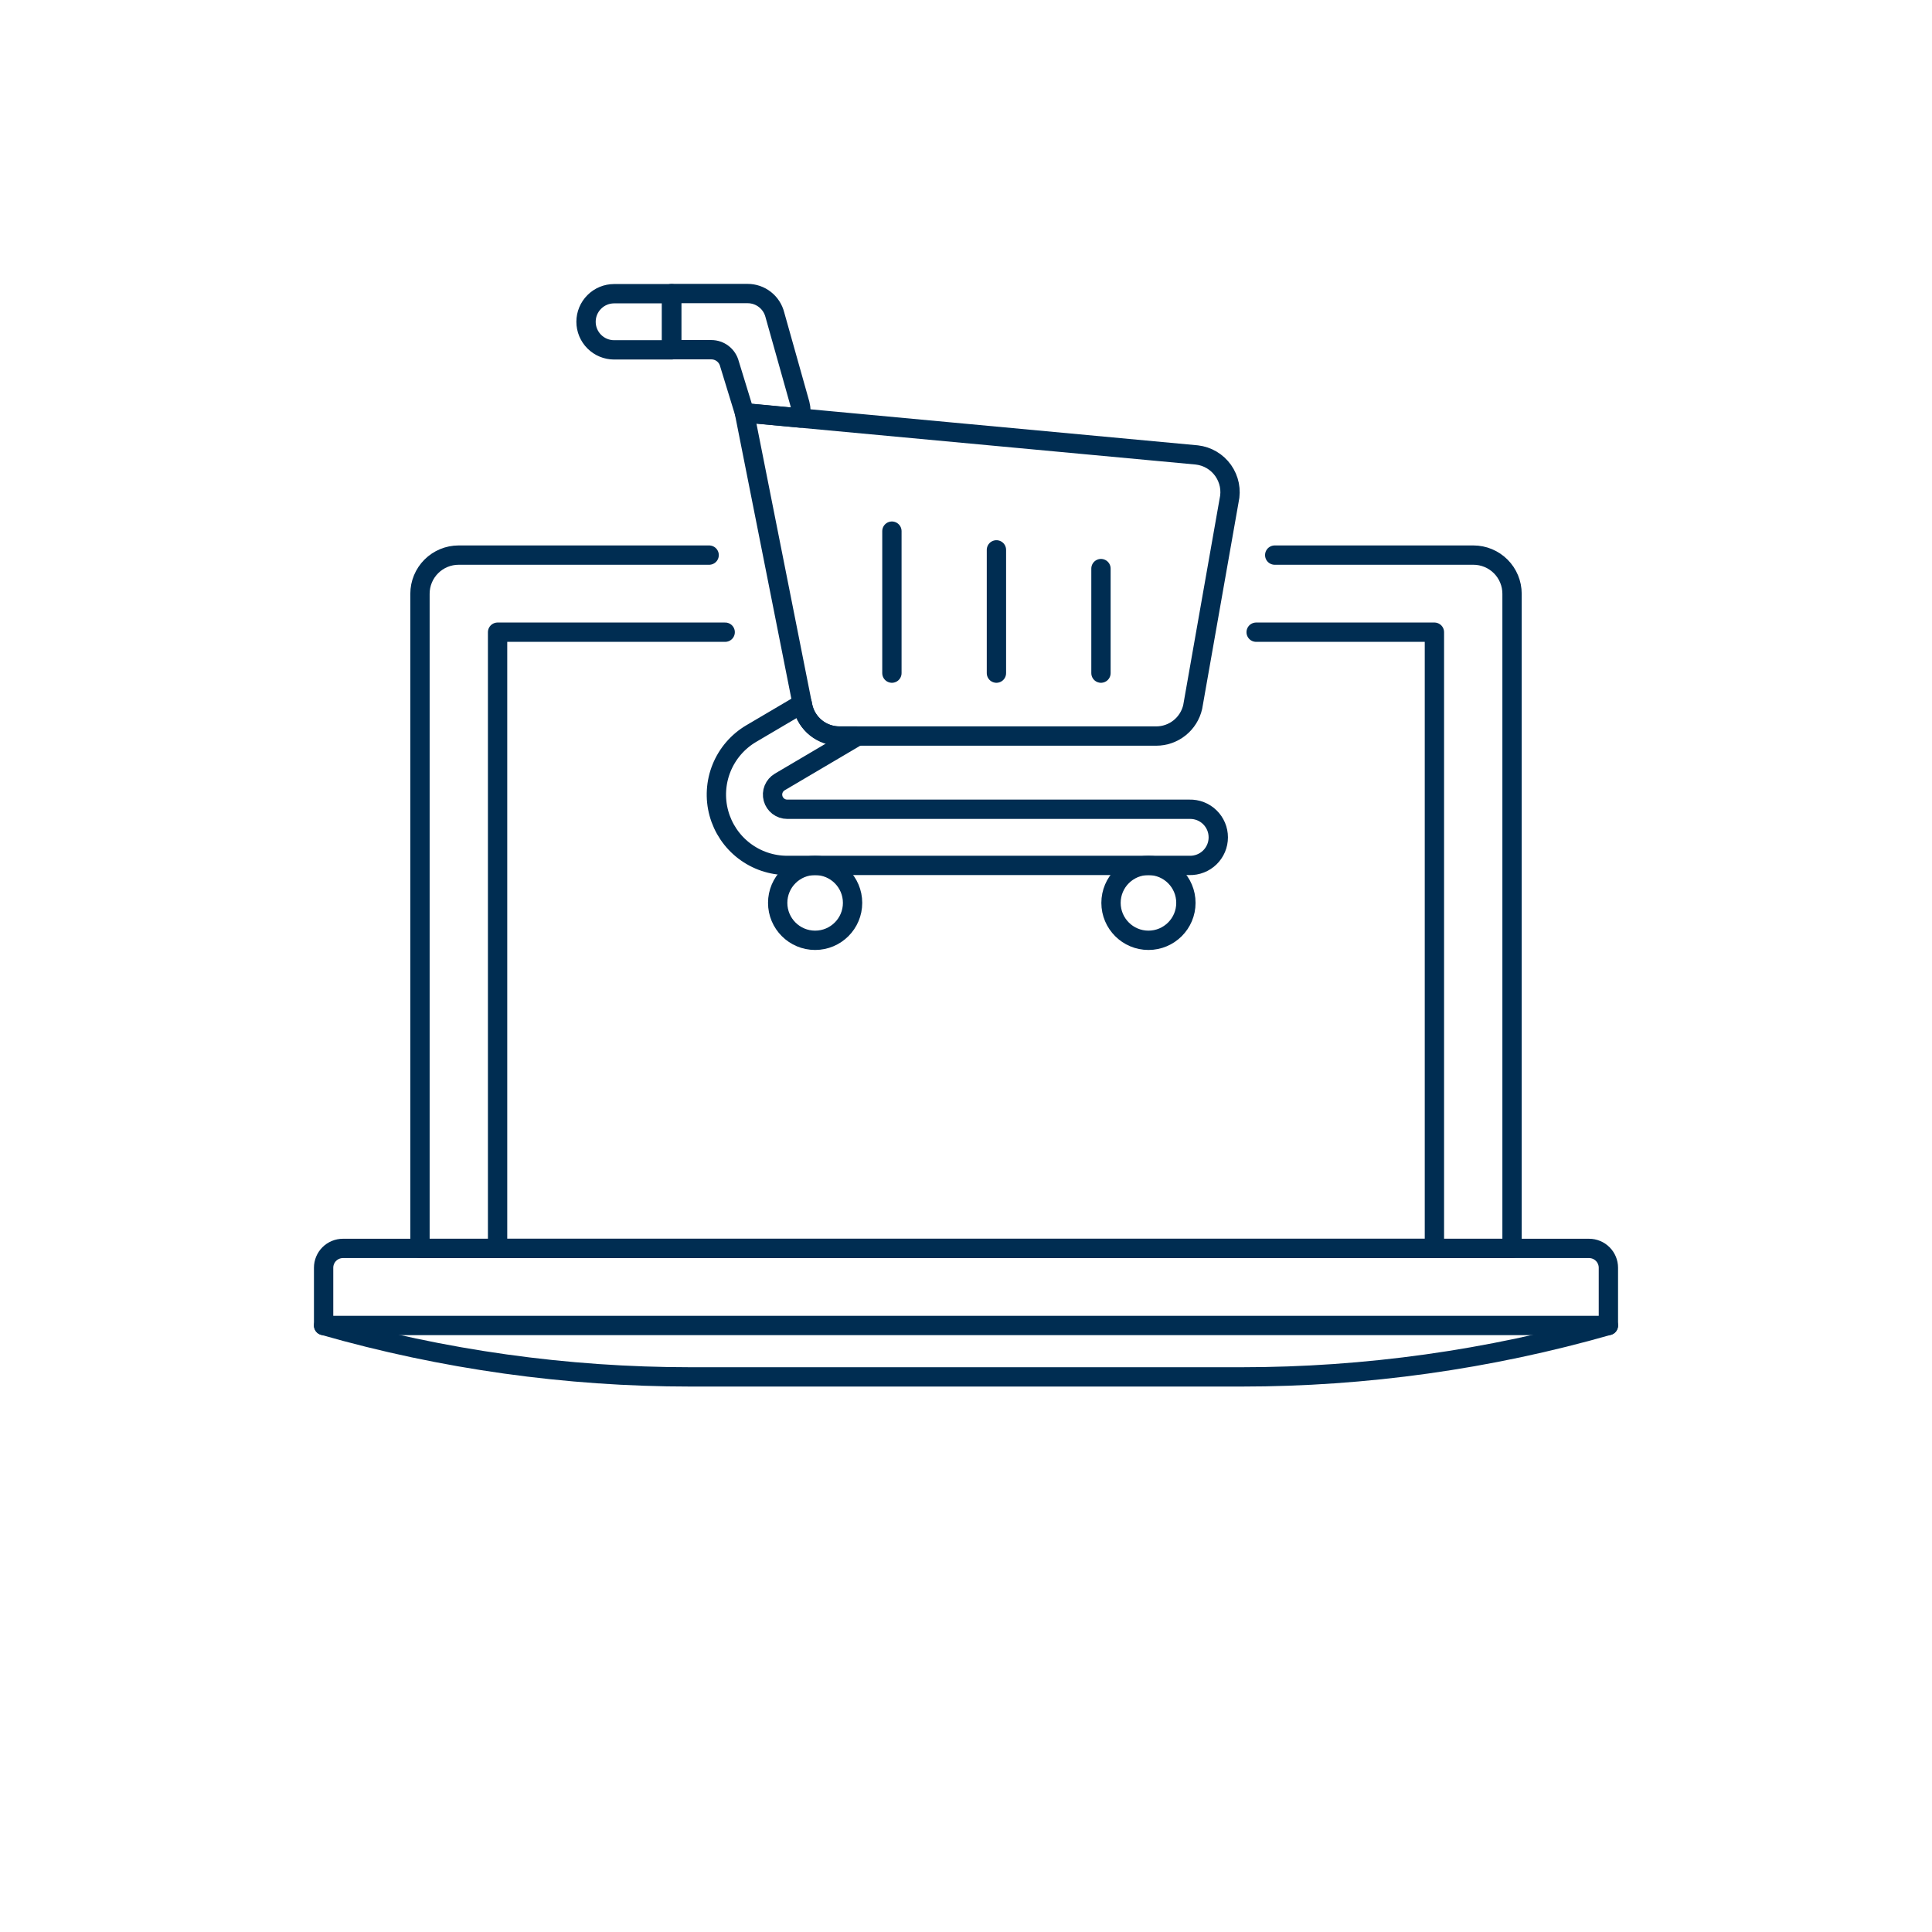 <?xml version="1.0" encoding="UTF-8"?>
<svg xmlns="http://www.w3.org/2000/svg" fill="none" viewBox="0 0 100 100" height="400" width="400">
  <path stroke="#002d52" stroke-linecap="round" stroke-linejoin="round" d="M59.444 48.67C60.514 48.67 61.382 47.802 61.382 46.732C61.382 45.662 60.514 44.794 59.444 44.794C58.374 44.794 57.506 45.662 57.506 46.732C57.506 47.802 58.374 48.67 59.444 48.67Z"></path>
  <path stroke="#002d52" stroke-linecap="round" stroke-linejoin="round" d="M42.191 48.67C43.261 48.67 44.129 47.802 44.129 46.732C44.129 45.662 43.261 44.794 42.191 44.794C41.121 44.794 40.253 45.662 40.253 46.732C40.253 47.802 41.121 48.67 42.191 48.67Z"></path>
  <path stroke="#002d52" stroke-linecap="round" stroke-linejoin="round" d="M61.566 41.887H40.745C40.578 41.887 40.417 41.832 40.285 41.731C40.153 41.629 40.057 41.488 40.014 41.327C39.97 41.166 39.98 40.996 40.043 40.842C40.106 40.688 40.218 40.558 40.361 40.474L44.39 38.098H43.449C43.01 38.098 42.584 37.949 42.24 37.675C41.897 37.401 41.657 37.019 41.559 36.591L41.524 36.414L38.884 37.97C38.191 38.378 37.652 39.003 37.349 39.748C37.047 40.493 36.997 41.317 37.209 42.093C37.421 42.868 37.881 43.553 38.52 44.041C39.159 44.529 39.941 44.794 40.745 44.794H61.566C61.76 44.799 61.953 44.765 62.134 44.694C62.315 44.624 62.48 44.517 62.619 44.382C62.758 44.246 62.868 44.085 62.944 43.906C63.019 43.727 63.058 43.535 63.058 43.34C63.058 43.146 63.019 42.954 62.944 42.775C62.868 42.596 62.758 42.434 62.619 42.299C62.48 42.163 62.315 42.057 62.134 41.986C61.953 41.916 61.76 41.882 61.566 41.887V41.887Z"></path>
  <path stroke="#002d52" stroke-linecap="round" stroke-linejoin="round" d="M41.425 21.636C41.473 21.397 41.467 21.15 41.407 20.914L40.107 16.294C40.028 15.98 39.847 15.701 39.592 15.502C39.336 15.302 39.022 15.194 38.698 15.194H34.763V18.101H36.818C37.033 18.101 37.243 18.173 37.413 18.305C37.583 18.438 37.704 18.623 37.757 18.832L38.533 21.362L41.425 21.636Z"></path>
  <path stroke="#002d52" stroke-linecap="round" stroke-linejoin="round" d="M59.845 38.098H43.445C43.006 38.098 42.58 37.949 42.236 37.675C41.893 37.401 41.653 37.019 41.555 36.591L38.533 21.37L61.948 23.548C62.219 23.579 62.48 23.666 62.715 23.805C62.95 23.944 63.152 24.131 63.31 24.353C63.468 24.576 63.576 24.829 63.63 25.096C63.683 25.364 63.679 25.639 63.618 25.905L61.734 36.591C61.636 37.019 61.397 37.401 61.053 37.675C60.71 37.949 60.284 38.098 59.845 38.098V38.098Z"></path>
  <path stroke="#002d52" stroke-linecap="round" stroke-linejoin="round" d="M56.986 34.841V29.43"></path>
  <path stroke="#002d52" stroke-linecap="round" stroke-linejoin="round" d="M51.575 34.841V28.461"></path>
  <path stroke="#002d52" stroke-linecap="round" stroke-linejoin="round" d="M46.165 34.841V27.492"></path>
  <path stroke="#002d52" stroke-linecap="round" stroke-linejoin="round" d="M30.333 16.655C30.333 16.27 30.486 15.9 30.759 15.628C31.031 15.355 31.401 15.202 31.786 15.202H34.763V18.109H31.786C31.401 18.109 31.031 17.955 30.759 17.683C30.486 17.41 30.333 17.04 30.333 16.655V16.655Z"></path>
  <path stroke="#002d52" stroke-linecap="round" stroke-linejoin="round" d="M17.75 64.618H82.25C82.515 64.618 82.77 64.723 82.957 64.911C83.145 65.098 83.25 65.353 83.25 65.618V68.608H16.75V65.618C16.75 65.353 16.855 65.098 17.043 64.911C17.23 64.723 17.485 64.618 17.75 64.618Z"></path>
  <path stroke="#002d52" stroke-linecap="round" stroke-linejoin="round" d="M83.25 68.608C77.074 70.373 70.681 71.268 64.258 71.268H35.742C29.319 71.268 22.926 70.373 16.75 68.608"></path>
  <path stroke="#002d52" stroke-linecap="round" stroke-linejoin="round" d="M65.979 28.732H76.263C76.793 28.732 77.302 28.943 77.677 29.318C78.052 29.693 78.263 30.202 78.263 30.732V64.618H21.738V30.732C21.738 30.202 21.949 29.693 22.324 29.318C22.699 28.943 23.208 28.732 23.738 28.732H36.705"></path>
  <path stroke="#002d52" stroke-linecap="round" stroke-linejoin="round" d="M65.018 32.722H74.245V64.618H25.755V32.722H37.535"></path>
</svg>
